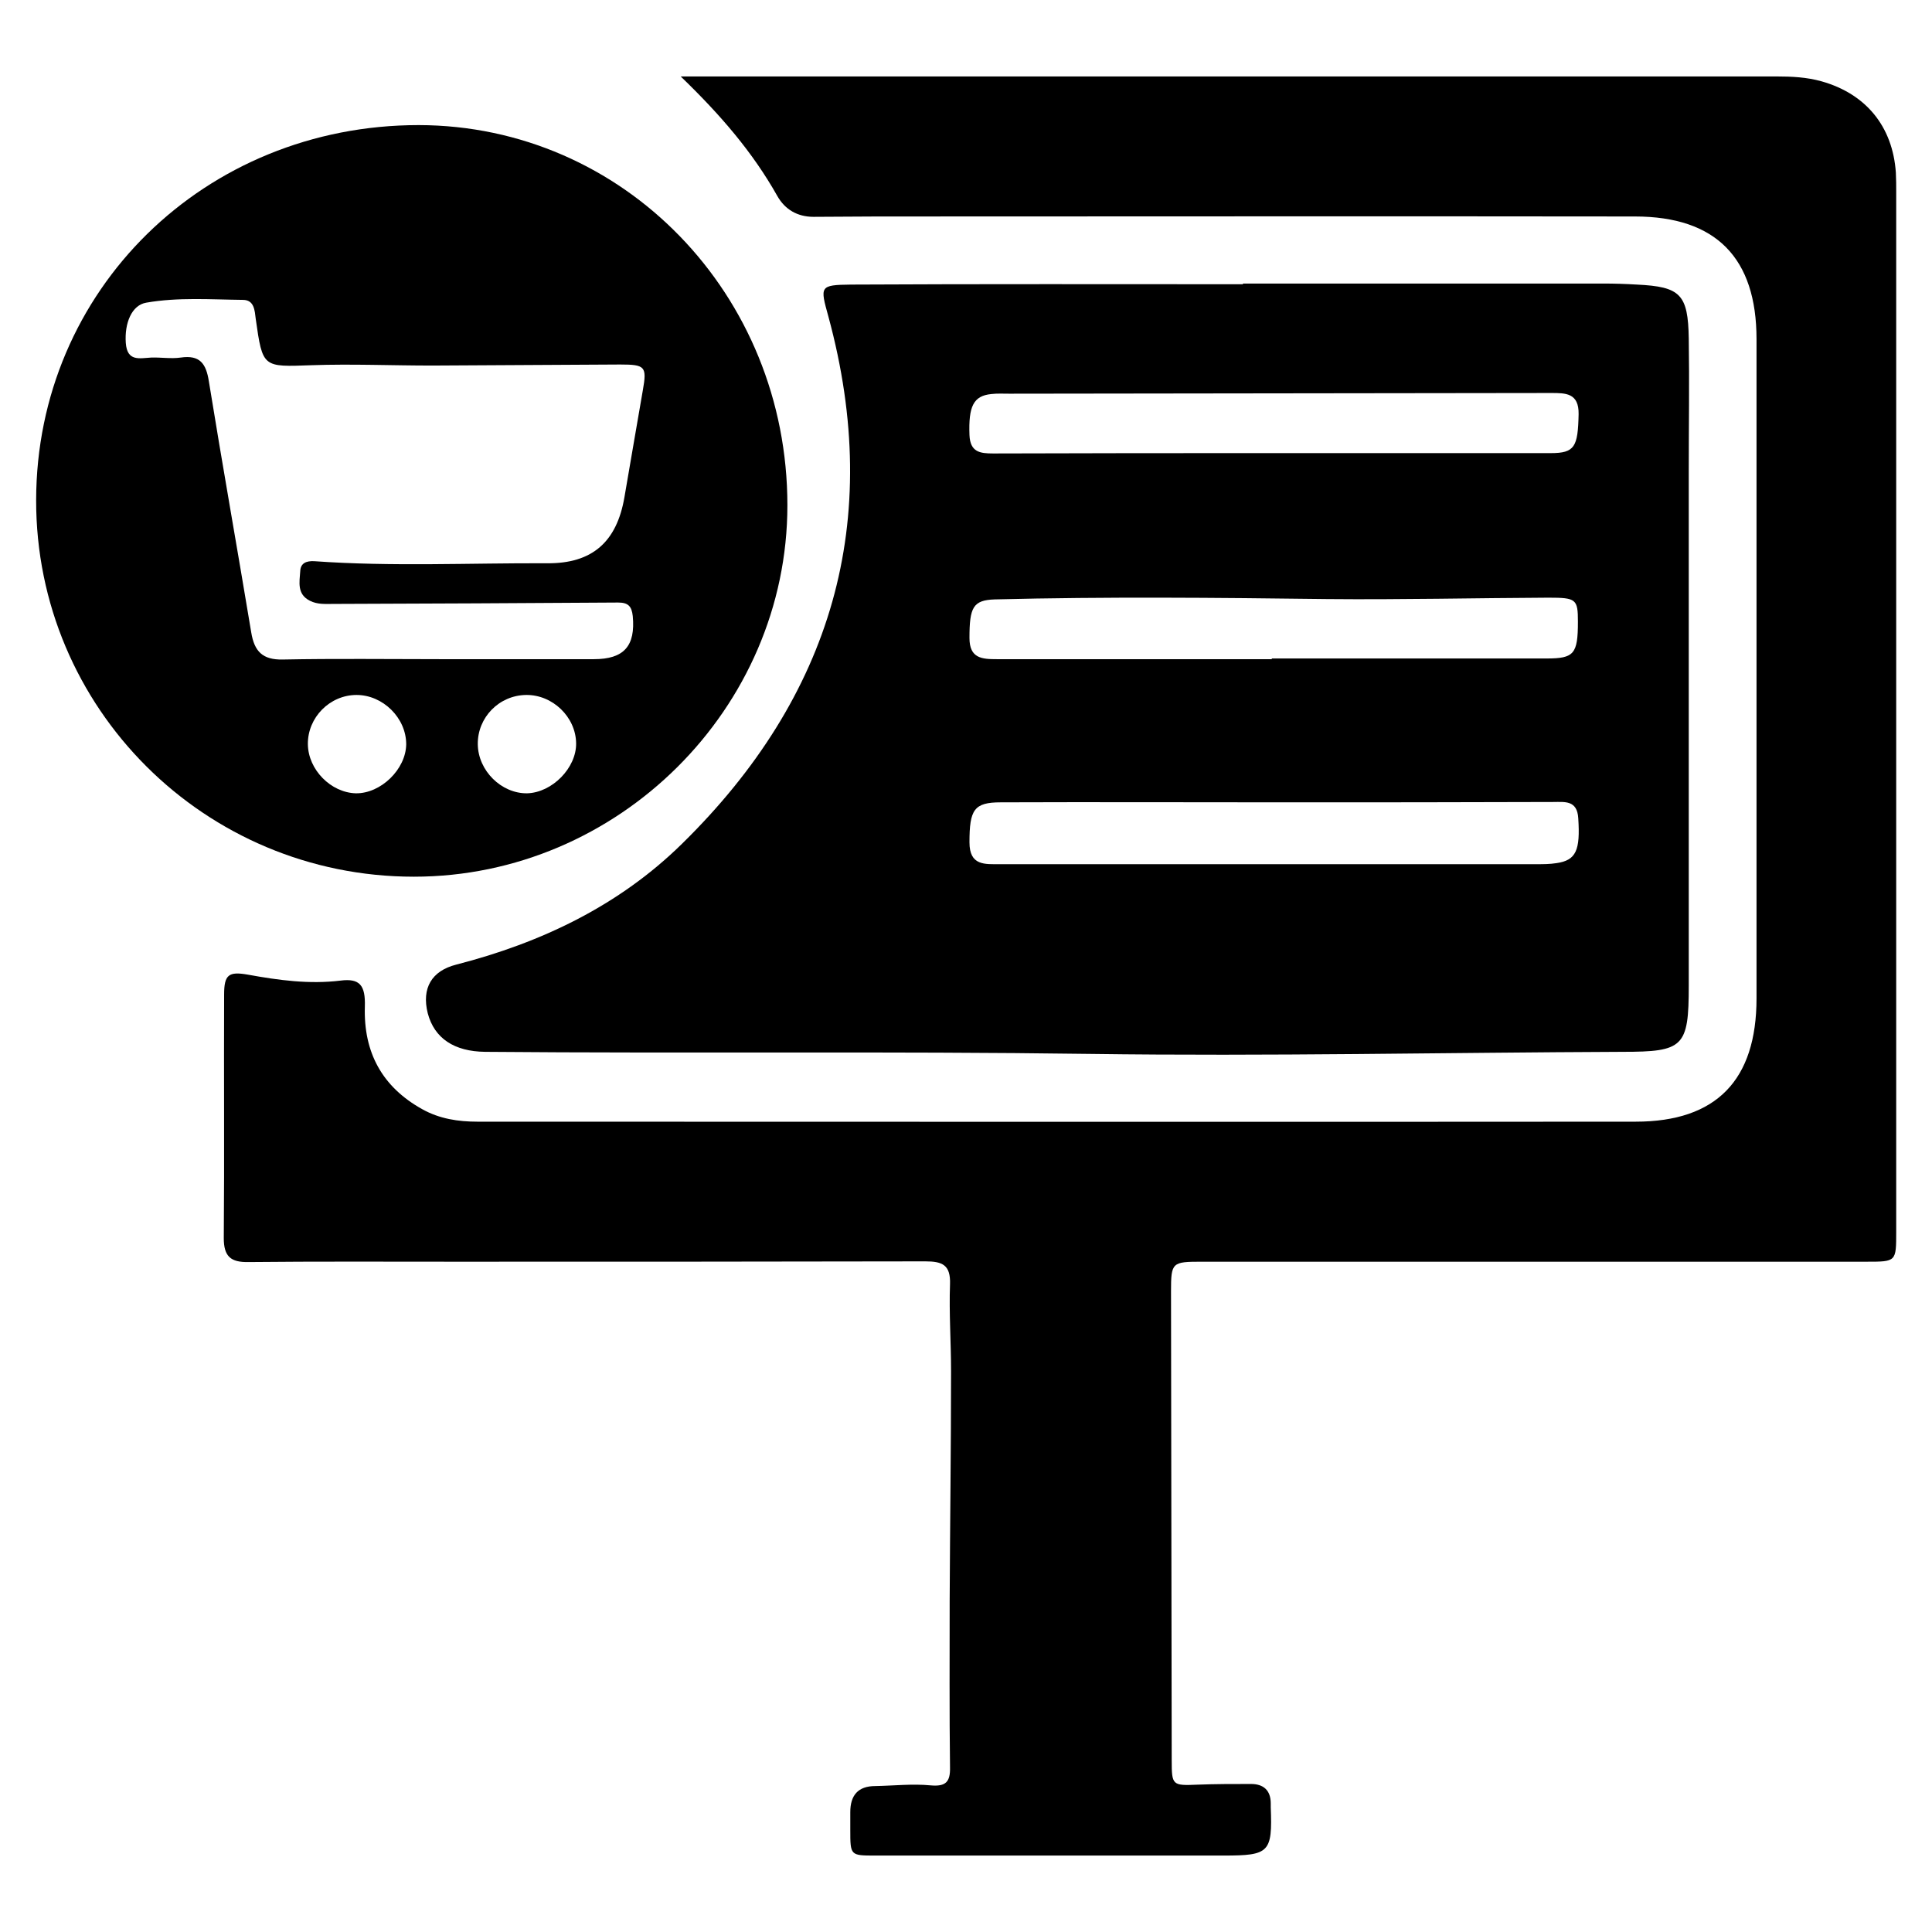 <svg xmlns="http://www.w3.org/2000/svg" xmlns:xlink="http://www.w3.org/1999/xlink" id="Layer_1" x="0px" y="0px" viewBox="0 0 556 556" xml:space="preserve"><g>	<path d="M195.9,22c3.4,0,5.2,0,7.1,0c102.7,0,205.5,0,308.2,0c4.4,0,8.7,0.2,13,1.4c12.8,3.6,20.5,13,21.4,26.3  c0.1,1.9,0.1,3.8,0.1,5.7c0,99.7,0,199.4,0,299.1c0,8.6,0,8.6-8.5,8.6c-63.8,0-127.6,0-191.4,0c-8.5,0-8.8,0.2-8.8,8.5  c0.1,45,0.1,90,0.2,135c0,7.2,0.2,7.3,7.4,7c5.1-0.2,10.3-0.2,15.4-0.2c3.6,0,5.7,1.8,5.7,5.6c0,0.4,0,0.8,0,1.1  c0.5,13-0.4,13.9-13.5,13.9c-33.4,0-66.8,0-100.3,0c-7.2,0-7.2,0-7.2-7.4c0-1.7,0-3.4,0-5.1c0-4.8,2.2-7.5,7.2-7.5  c5.3-0.1,10.7-0.7,15.9-0.2c4.4,0.4,5.7-1,5.6-5.2c-0.2-16-0.1-31.9-0.1-47.9c0.1-22,0.4-44,0.4-66.1c0-8.3-0.6-16.7-0.3-25  c0.2-5.6-2.2-6.6-7.1-6.6c-45.2,0.1-90.4,0.1-135.6,0.1c-19.8,0-39.5-0.1-59.2,0.1c-5.1,0.1-7.1-1.6-7.1-6.9  c0.2-23.4,0-46.7,0.1-70.1c0-5.7,1.3-6.7,6.9-5.7c8.8,1.6,17.6,2.8,26.6,1.7c5.5-0.7,7.2,1.3,7,7.5c-0.4,13.2,5,23.1,16.5,29.5  c5,2.8,10.4,3.6,15.9,3.6c111.1,0,222.2,0.1,333.3,0c23.3,0,34.8-12,34.8-35.5c0-63.2,0-126.5,0-189.7c0-23.3-11.6-35.3-35-35.3  c-72.7-0.1-145.5,0-218.2,0c-6.1,0-12.1,0.1-18.2,0.1c-4.6,0-8.2-2.1-10.4-6C216.6,43.8,207.4,33.1,195.9,22z"></path>	<path d="M357.7,81.6c34.6,0,69.1,0,103.7,0c3.2,0,6.4,0.1,9.7,0.3c12.5,0.6,14.7,2.8,14.9,15.5c0.2,12.7,0,25.4,0,38.2  c0,49.4,0,98.7,0,148.1c0,17.6-1.5,19-19,19c-51.1,0.2-102.1,1.3-153.2,0.6c-58.1-0.8-116.1-0.1-174.2-0.6  c-8.9-0.1-14.6-3.9-16.5-11.1c-1.8-7.2,1.1-12.2,8.2-14c24.5-6.3,46.9-17,65-34.8c43.1-42.3,58.1-92.8,42.1-151.7  c-2.4-8.7-2.6-9.1,6.5-9.2c37.6-0.2,75.2-0.1,112.8-0.1C357.7,81.8,357.7,81.7,357.7,81.6z M368.3,230.9c-26.8,0-53.5-0.1-80.3,0  c-7.7,0-9,2.1-9,11.5c0,6.8,4.4,6.3,8.9,6.3c51.4,0,102.9,0,154.3,0c1.9,0,3.8,0,5.7-0.3c5.7-0.8,6.9-3.7,6.3-12.9  c-0.3-5.3-3.9-4.7-7.3-4.7C420.7,230.9,394.5,230.9,368.3,230.9z M366,189.7c0-0.1,0-0.1,0-0.2c26.4,0,52.7,0,79.1,0  c7.9,0,9-1.3,9-10.6c0-6.5-0.5-6.9-8.5-6.9c-21.2,0.1-42.5,0.6-63.7,0.4c-31.9-0.4-63.7-0.7-95.6,0.1c-6.3,0.2-7.3,2.3-7.3,11.1  c0,5.9,3.6,6.1,7.9,6.1C313.2,189.7,339.6,189.7,366,189.7z M366,130.4c26.8,0,53.5,0,80.3,0c6.9,0,7.8-1.8,8-11.2  c0.1-6.1-3.7-6.1-7.9-6.1c-52,0.1-104,0.1-156,0.2c-1.7,0-3.4-0.1-5.1,0.1c-5.2,0.5-6.6,3.6-6.3,11.8c0.2,4.9,3,5.3,6.8,5.3  C312.5,130.4,339.2,130.4,366,130.4z"></path>	<path d="M226.6,145.4c0,58.5-48.7,106.9-107.5,106.9c-60.2,0-108.8-48.5-108.7-108.4C10.5,83.5,58.9,36,120.5,36  C179.4,36.1,226.6,84.7,226.6,145.4z M126.5,189.7c14.8,0,29.6,0,44.4,0c8.7,0,12-3.8,11.2-12.4c-0.3-2.8-1.3-3.9-4.2-3.9  c-27.3,0.2-54.7,0.3-82,0.4c-2.3,0-4.5,0.2-6.7-0.9c-3.8-1.9-3-5.4-2.8-8.5c0.1-2.4,1.8-3,4-2.9c22.4,1.6,44.8,0.5,67.1,0.6  c13,0.1,20-6.2,22.2-19c1.8-10.3,3.5-20.6,5.3-30.8c1.2-6.8,0.7-7.4-6.5-7.4c-18,0.1-36.1,0.2-54.1,0.3c-11.6,0-23.2-0.5-34.7-0.1  c-14.1,0.5-14.1,0.8-16.1-13.3c-0.3-2.4-0.4-5.5-3.7-5.5c-9.3-0.1-18.6-0.8-27.8,0.8c-4.2,0.7-6.3,5.9-5.9,11.6  c0.4,5.4,3.9,4.4,7.3,4.2c2.8-0.1,5.7,0.4,8.5,0c5.5-0.8,7.3,1.7,8.1,6.8c3.9,24.1,8.2,48.2,12.2,72.3c0.9,5.5,3.3,7.9,9,7.8  C96.5,189.5,111.5,189.7,126.5,189.7z M102.6,200c-7.7,0-14.1,6.5-14,14.2c0.1,7.3,6.6,13.9,13.8,14.1c7.2,0.1,14.4-6.9,14.5-14.1  C116.9,206.6,110.2,200,102.6,200z M151.4,200c-7.8,0.1-14,6.5-13.9,14.2c0.1,7.6,6.8,14.2,14.2,14.1c7.2-0.2,14.2-7.3,14.1-14.4  C165.7,206.3,159,199.9,151.4,200z"></path></g></svg>